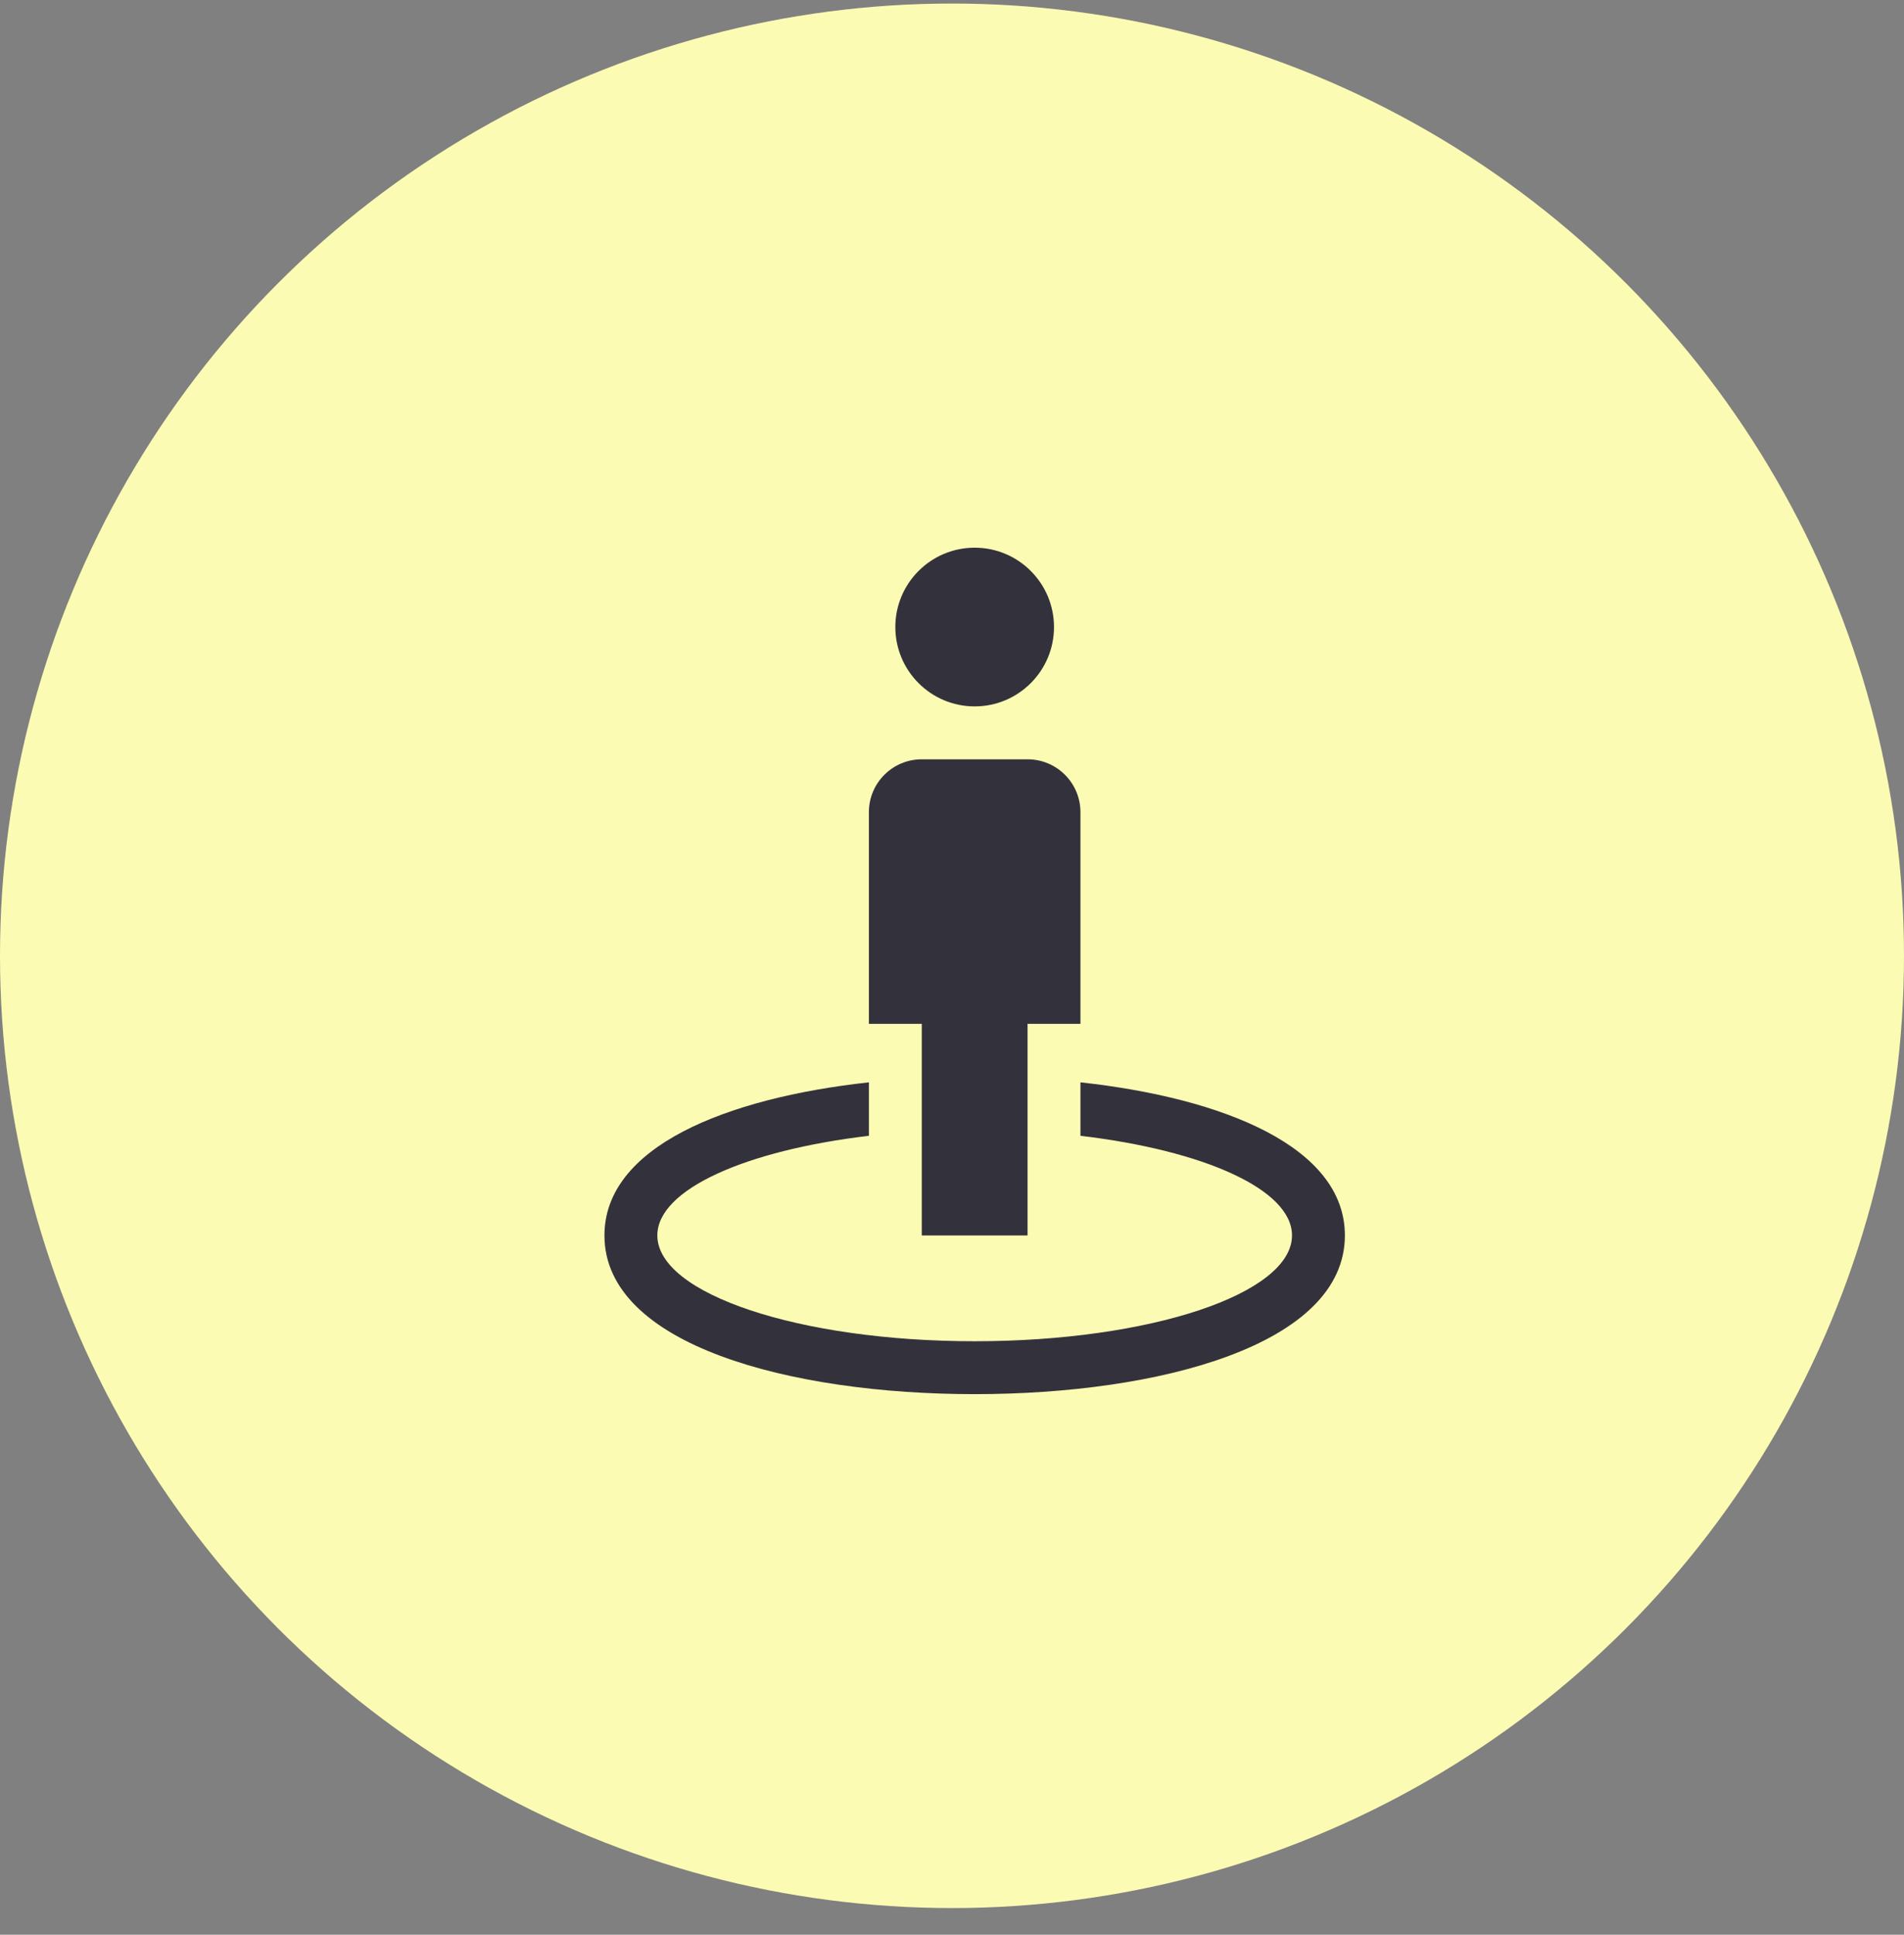 <svg width="63" height="64" viewBox="0 0 63 64" fill="none" xmlns="http://www.w3.org/2000/svg">
<rect x="0" y="0" width="63" height="64" fill="#808080" stroke="none"/>
<circle cx="31.5" cy="31.617" r="31.5" fill="#FCFBB3"/>
<path d="M34.875 20.742C34.875 22.191 33.699 23.367 32.25 23.367C30.801 23.367 29.625 22.191 29.625 20.742C29.625 19.293 30.801 18.117 32.25 18.117C33.699 18.117 34.875 19.293 34.875 20.742ZM34 25.117H30.5C29.533 25.117 28.75 25.9 28.75 26.867V33.867H30.5V40.867H34V33.867H35.75V26.867C35.75 25.9 34.967 25.117 34 25.117ZM35.75 35.803V37.571C39.826 38.053 42.75 39.344 42.75 40.867C42.75 42.8 38.049 44.367 32.25 44.367C26.451 44.367 21.75 42.8 21.75 40.867C21.75 39.344 24.676 38.053 28.75 37.571V35.803C24.002 36.323 20 37.943 20 40.867C20 44.494 26.152 46.117 32.25 46.117C38.348 46.117 44.5 44.494 44.5 40.867C44.5 37.943 40.498 36.323 35.75 35.803Z" fill="#33323C"/>
</svg>
